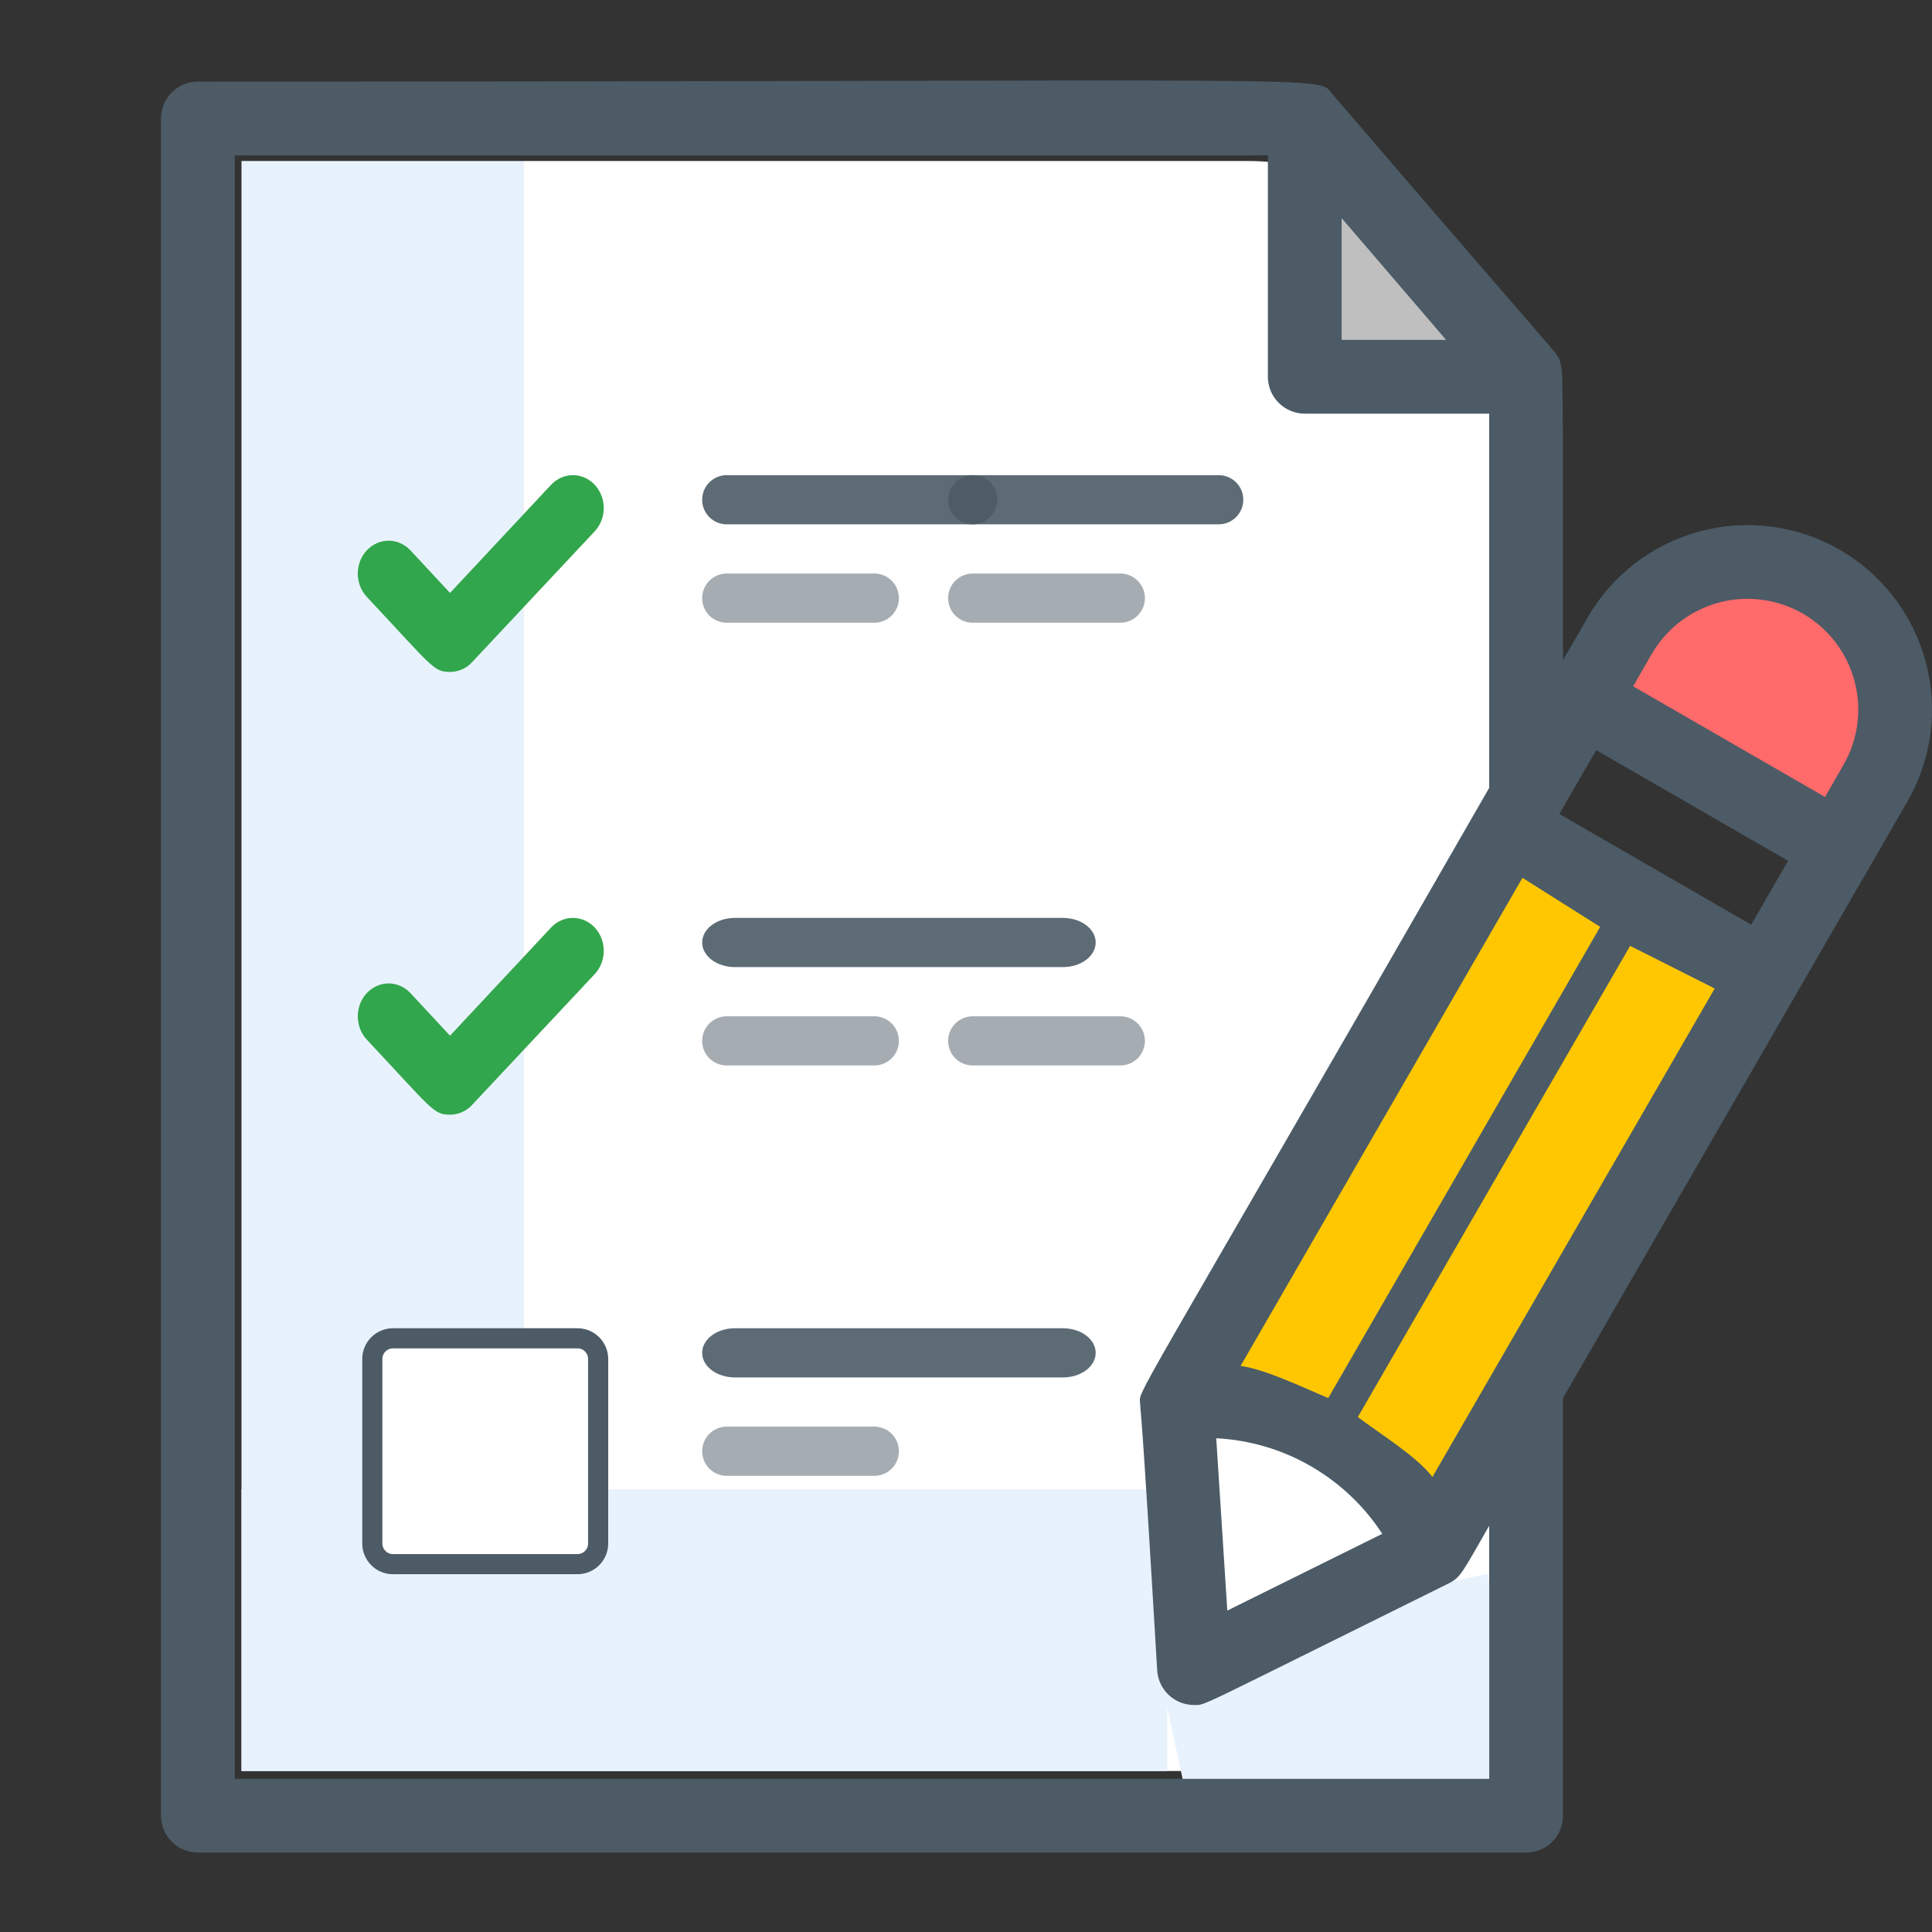 <?xml version="1.0" encoding="UTF-8"?>
<svg xmlns="http://www.w3.org/2000/svg" width="48" height="48" viewBox="0 0 48 48" fill="none">
  <rect x="0" y="0" width="48" height="48" fill="#333333" stroke="none"/>
  <path d="M13 4H6V44H13V4Z" fill="#E8F2FD"></path>
  <path d="M37 10C37 6.686 34.314 4 31 4H13V44H37V10Z" fill="white"></path>
  <path d="M29 37H6V44H29V37Z" fill="#E8F2FD"></path>
  <path d="M36.946 39.105L28.669 40.887L29.723 45.782L38 44L36.946 39.105Z" fill="#E8F2FD"></path>
  <path d="M37.917 9.36H32.417V2.944L37.917 9.36Z" fill="#BFBFBF"></path>
  <path d="M37.495 20.562L43.839 24.229L35.589 38.51C35.07 37.295 34.172 36.281 33.028 35.62C31.884 34.959 30.557 34.686 29.245 34.844L37.495 20.562Z" fill="#FFC702"></path>
  <path d="M45.25 14.457C46.086 14.944 46.695 15.741 46.946 16.675C47.196 17.609 47.068 18.604 46.588 19.444L45.672 21.03L39.328 17.363L40.245 15.777C40.735 14.94 41.537 14.331 42.475 14.083C43.413 13.836 44.411 13.97 45.25 14.457Z" fill="#FF6A6A"></path>
  <path d="M11.181 16.694C10.769 16.694 10.746 16.572 9.113 14.829C9.042 14.753 8.986 14.663 8.947 14.564C8.909 14.465 8.889 14.358 8.889 14.251C8.889 14.144 8.909 14.037 8.947 13.938C8.986 13.839 9.042 13.749 9.113 13.673C9.184 13.597 9.269 13.537 9.362 13.496C9.455 13.454 9.555 13.433 9.655 13.433C9.756 13.433 9.855 13.454 9.948 13.496C10.041 13.537 10.126 13.597 10.197 13.673L11.181 14.731L13.692 12.044C13.836 11.891 14.031 11.805 14.234 11.805C14.437 11.805 14.632 11.891 14.776 12.044C14.919 12.198 15 12.406 15 12.622C15 12.839 14.919 13.047 14.776 13.2L11.723 16.458C11.652 16.533 11.567 16.593 11.474 16.633C11.381 16.674 11.282 16.694 11.181 16.694Z" fill="#32A64C"></path>
  <path d="M45.709 13.659C44.656 13.052 43.405 12.887 42.231 13.202C41.056 13.516 40.055 14.284 39.448 15.337L38.833 16.4C38.833 8.939 38.833 9.241 38.76 8.994C38.687 8.746 39.127 9.36 33.113 2.348C32.692 1.862 34.113 2.027 4.917 2.027C4.674 2.027 4.44 2.124 4.268 2.295C4.097 2.467 4 2.701 4 2.944V45.111C4 45.354 4.097 45.587 4.268 45.759C4.44 45.931 4.674 46.027 4.917 46.027H37.917C38.16 46.027 38.393 45.931 38.565 45.759C38.737 45.587 38.833 45.354 38.833 45.111V34.734C39.668 33.295 46.708 21.085 47.386 19.92C47.994 18.868 48.158 17.617 47.844 16.442C47.529 15.268 46.761 14.267 45.709 13.659ZM41.033 16.254C41.214 15.941 41.455 15.666 41.741 15.446C42.028 15.226 42.355 15.065 42.704 14.971C43.053 14.877 43.417 14.854 43.775 14.901C44.133 14.948 44.479 15.065 44.792 15.245C45.105 15.426 45.379 15.666 45.599 15.953C45.819 16.24 45.981 16.567 46.074 16.916C46.168 17.265 46.192 17.629 46.145 17.987C46.098 18.345 45.981 18.691 45.8 19.004L45.342 19.801L40.575 17.051L41.033 16.254ZM44.425 21.387L43.508 22.973L38.742 20.223L39.658 18.637L44.425 21.387ZM34.342 38.107L30.492 40.014L30.217 35.733C31.043 35.775 31.847 36.012 32.564 36.425C33.281 36.838 33.89 37.414 34.342 38.107ZM30.822 33.936L37.825 21.809L39.756 23.028L33 34.734C32.413 34.491 31.451 34.022 30.822 33.936ZM33.333 5.419L35.928 8.444H33.333V5.419ZM37 44.194H5.833V3.86H31.5V9.36C31.5 9.603 31.597 9.837 31.769 10.008C31.941 10.18 32.174 10.277 32.417 10.277H37V19.572C27.833 35.531 28.31 34.477 28.328 34.89C28.347 35.302 28.328 34.358 28.75 41.499C28.764 41.732 28.867 41.952 29.037 42.112C29.208 42.272 29.433 42.361 29.667 42.36C29.969 42.36 29.566 42.516 36.001 39.335C36.294 39.189 36.34 39.051 37 37.905V44.194ZM35.588 36.695C35.206 36.187 34.241 35.592 33.735 35.206L40.5 23.5L42.601 24.559L35.588 36.695Z" fill="#4C5B66"></path>
  <path d="M24.167 13.027H18.056C17.893 13.027 17.738 12.963 17.623 12.848C17.509 12.733 17.445 12.578 17.445 12.416C17.445 12.254 17.509 12.098 17.623 11.984C17.738 11.869 17.893 11.805 18.056 11.805H24.167C24.329 11.805 24.484 11.869 24.599 11.984C24.713 12.098 24.778 12.254 24.778 12.416C24.778 12.578 24.713 12.733 24.599 12.848C24.484 12.963 24.329 13.027 24.167 13.027Z" fill="#4C5B66" fill-opacity="0.9"></path>
  <path d="M30.278 13.027H24.167C24.005 13.027 23.849 12.963 23.735 12.848C23.62 12.733 23.556 12.578 23.556 12.416C23.556 12.254 23.62 12.098 23.735 11.984C23.849 11.869 24.005 11.805 24.167 11.805H30.278C30.44 11.805 30.595 11.869 30.71 11.984C30.825 12.098 30.889 12.254 30.889 12.416C30.889 12.578 30.825 12.733 30.71 12.848C30.595 12.963 30.44 13.027 30.278 13.027Z" fill="#4C5B66" fill-opacity="0.9"></path>
  <path d="M21.722 15.472H18.056C17.893 15.472 17.738 15.407 17.623 15.293C17.509 15.178 17.445 15.022 17.445 14.86C17.445 14.698 17.509 14.543 17.623 14.428C17.738 14.314 17.893 14.249 18.056 14.249H21.722C21.884 14.249 22.04 14.314 22.154 14.428C22.269 14.543 22.333 14.698 22.333 14.86C22.333 15.022 22.269 15.178 22.154 15.293C22.04 15.407 21.884 15.472 21.722 15.472Z" fill="#4C5B66" fill-opacity="0.5"></path>
  <path d="M27.834 15.472H24.167C24.005 15.472 23.849 15.407 23.735 15.293C23.62 15.178 23.556 15.022 23.556 14.86C23.556 14.698 23.62 14.543 23.735 14.428C23.849 14.314 24.005 14.249 24.167 14.249H27.834C27.995 14.249 28.151 14.314 28.266 14.428C28.38 14.543 28.445 14.698 28.445 14.86C28.445 15.022 28.38 15.178 28.266 15.293C28.151 15.407 27.995 15.472 27.834 15.472Z" fill="#4C5B66" fill-opacity="0.5"></path>
  <path d="M11.181 27.694C10.769 27.694 10.746 27.572 9.113 25.829C9.042 25.753 8.986 25.663 8.947 25.564C8.909 25.465 8.889 25.358 8.889 25.251C8.889 25.144 8.909 25.037 8.947 24.938C8.986 24.839 9.042 24.749 9.113 24.673C9.184 24.597 9.269 24.537 9.362 24.496C9.455 24.454 9.555 24.433 9.655 24.433C9.756 24.433 9.855 24.454 9.948 24.496C10.041 24.537 10.126 24.597 10.197 24.673L11.181 25.731L13.692 23.044C13.763 22.968 13.848 22.908 13.941 22.867C14.034 22.826 14.133 22.805 14.234 22.805C14.334 22.805 14.434 22.826 14.527 22.867C14.62 22.908 14.704 22.968 14.776 23.044C14.847 23.12 14.903 23.21 14.942 23.309C14.98 23.409 15 23.515 15 23.622C15 23.73 14.98 23.836 14.942 23.935C14.903 24.035 14.847 24.125 14.776 24.201L11.723 27.458C11.652 27.533 11.567 27.593 11.474 27.633C11.381 27.674 11.282 27.694 11.181 27.694Z" fill="#32A64C"></path>
  <path d="M26.407 24.027H18.259C18.043 24.027 17.836 23.963 17.683 23.848C17.53 23.733 17.445 23.578 17.445 23.416C17.445 23.254 17.53 23.098 17.683 22.984C17.836 22.869 18.043 22.805 18.259 22.805H26.407C26.624 22.805 26.831 22.869 26.984 22.984C27.136 23.098 27.222 23.254 27.222 23.416C27.222 23.578 27.136 23.733 26.984 23.848C26.831 23.963 26.624 24.027 26.407 24.027Z" fill="#4C5B66" fill-opacity="0.9"></path>
  <path d="M26.407 34.222H18.259C18.043 34.222 17.836 34.158 17.683 34.043C17.53 33.929 17.445 33.773 17.445 33.611C17.445 33.449 17.53 33.294 17.683 33.179C17.836 33.064 18.043 33 18.259 33H26.407C26.624 33 26.831 33.064 26.984 33.179C27.136 33.294 27.222 33.449 27.222 33.611C27.222 33.773 27.136 33.929 26.984 34.043C26.831 34.158 26.624 34.222 26.407 34.222Z" fill="#4C5B66" fill-opacity="0.9"></path>
  <path d="M21.722 26.471H18.056C17.893 26.471 17.738 26.407 17.623 26.293C17.509 26.178 17.445 26.023 17.445 25.86C17.445 25.698 17.509 25.543 17.623 25.428C17.738 25.314 17.893 25.249 18.056 25.249H21.722C21.884 25.249 22.04 25.314 22.154 25.428C22.269 25.543 22.333 25.698 22.333 25.86C22.333 26.023 22.269 26.178 22.154 26.293C22.04 26.407 21.884 26.471 21.722 26.471Z" fill="#4C5B66" fill-opacity="0.5"></path>
  <path d="M21.722 36.667H18.056C17.893 36.667 17.738 36.602 17.623 36.488C17.509 36.373 17.445 36.218 17.445 36.056C17.445 35.894 17.509 35.738 17.623 35.623C17.738 35.509 17.893 35.444 18.056 35.444H21.722C21.884 35.444 22.04 35.509 22.154 35.623C22.269 35.738 22.333 35.894 22.333 36.056C22.333 36.218 22.269 36.373 22.154 36.488C22.04 36.602 21.884 36.667 21.722 36.667Z" fill="#4C5B66" fill-opacity="0.5"></path>
  <path d="M27.834 26.471H24.167C24.005 26.471 23.849 26.407 23.735 26.293C23.62 26.178 23.556 26.023 23.556 25.86C23.556 25.698 23.62 25.543 23.735 25.428C23.849 25.314 24.005 25.249 24.167 25.249H27.834C27.995 25.249 28.151 25.314 28.266 25.428C28.38 25.543 28.445 25.698 28.445 25.86C28.445 26.023 28.38 26.178 28.266 26.293C28.151 26.407 27.995 26.471 27.834 26.471Z" fill="#4C5B66" fill-opacity="0.5"></path>
  <path d="M9.764 33.25H14.347C14.631 33.25 14.861 33.48 14.861 33.764V38.347C14.861 38.631 14.631 38.861 14.347 38.861H9.764C9.48 38.861 9.25 38.631 9.25 38.347V33.764C9.25 33.48 9.48 33.25 9.764 33.25Z" fill="white" stroke="#4C5B66" stroke-width="0.5"></path>
</svg>
